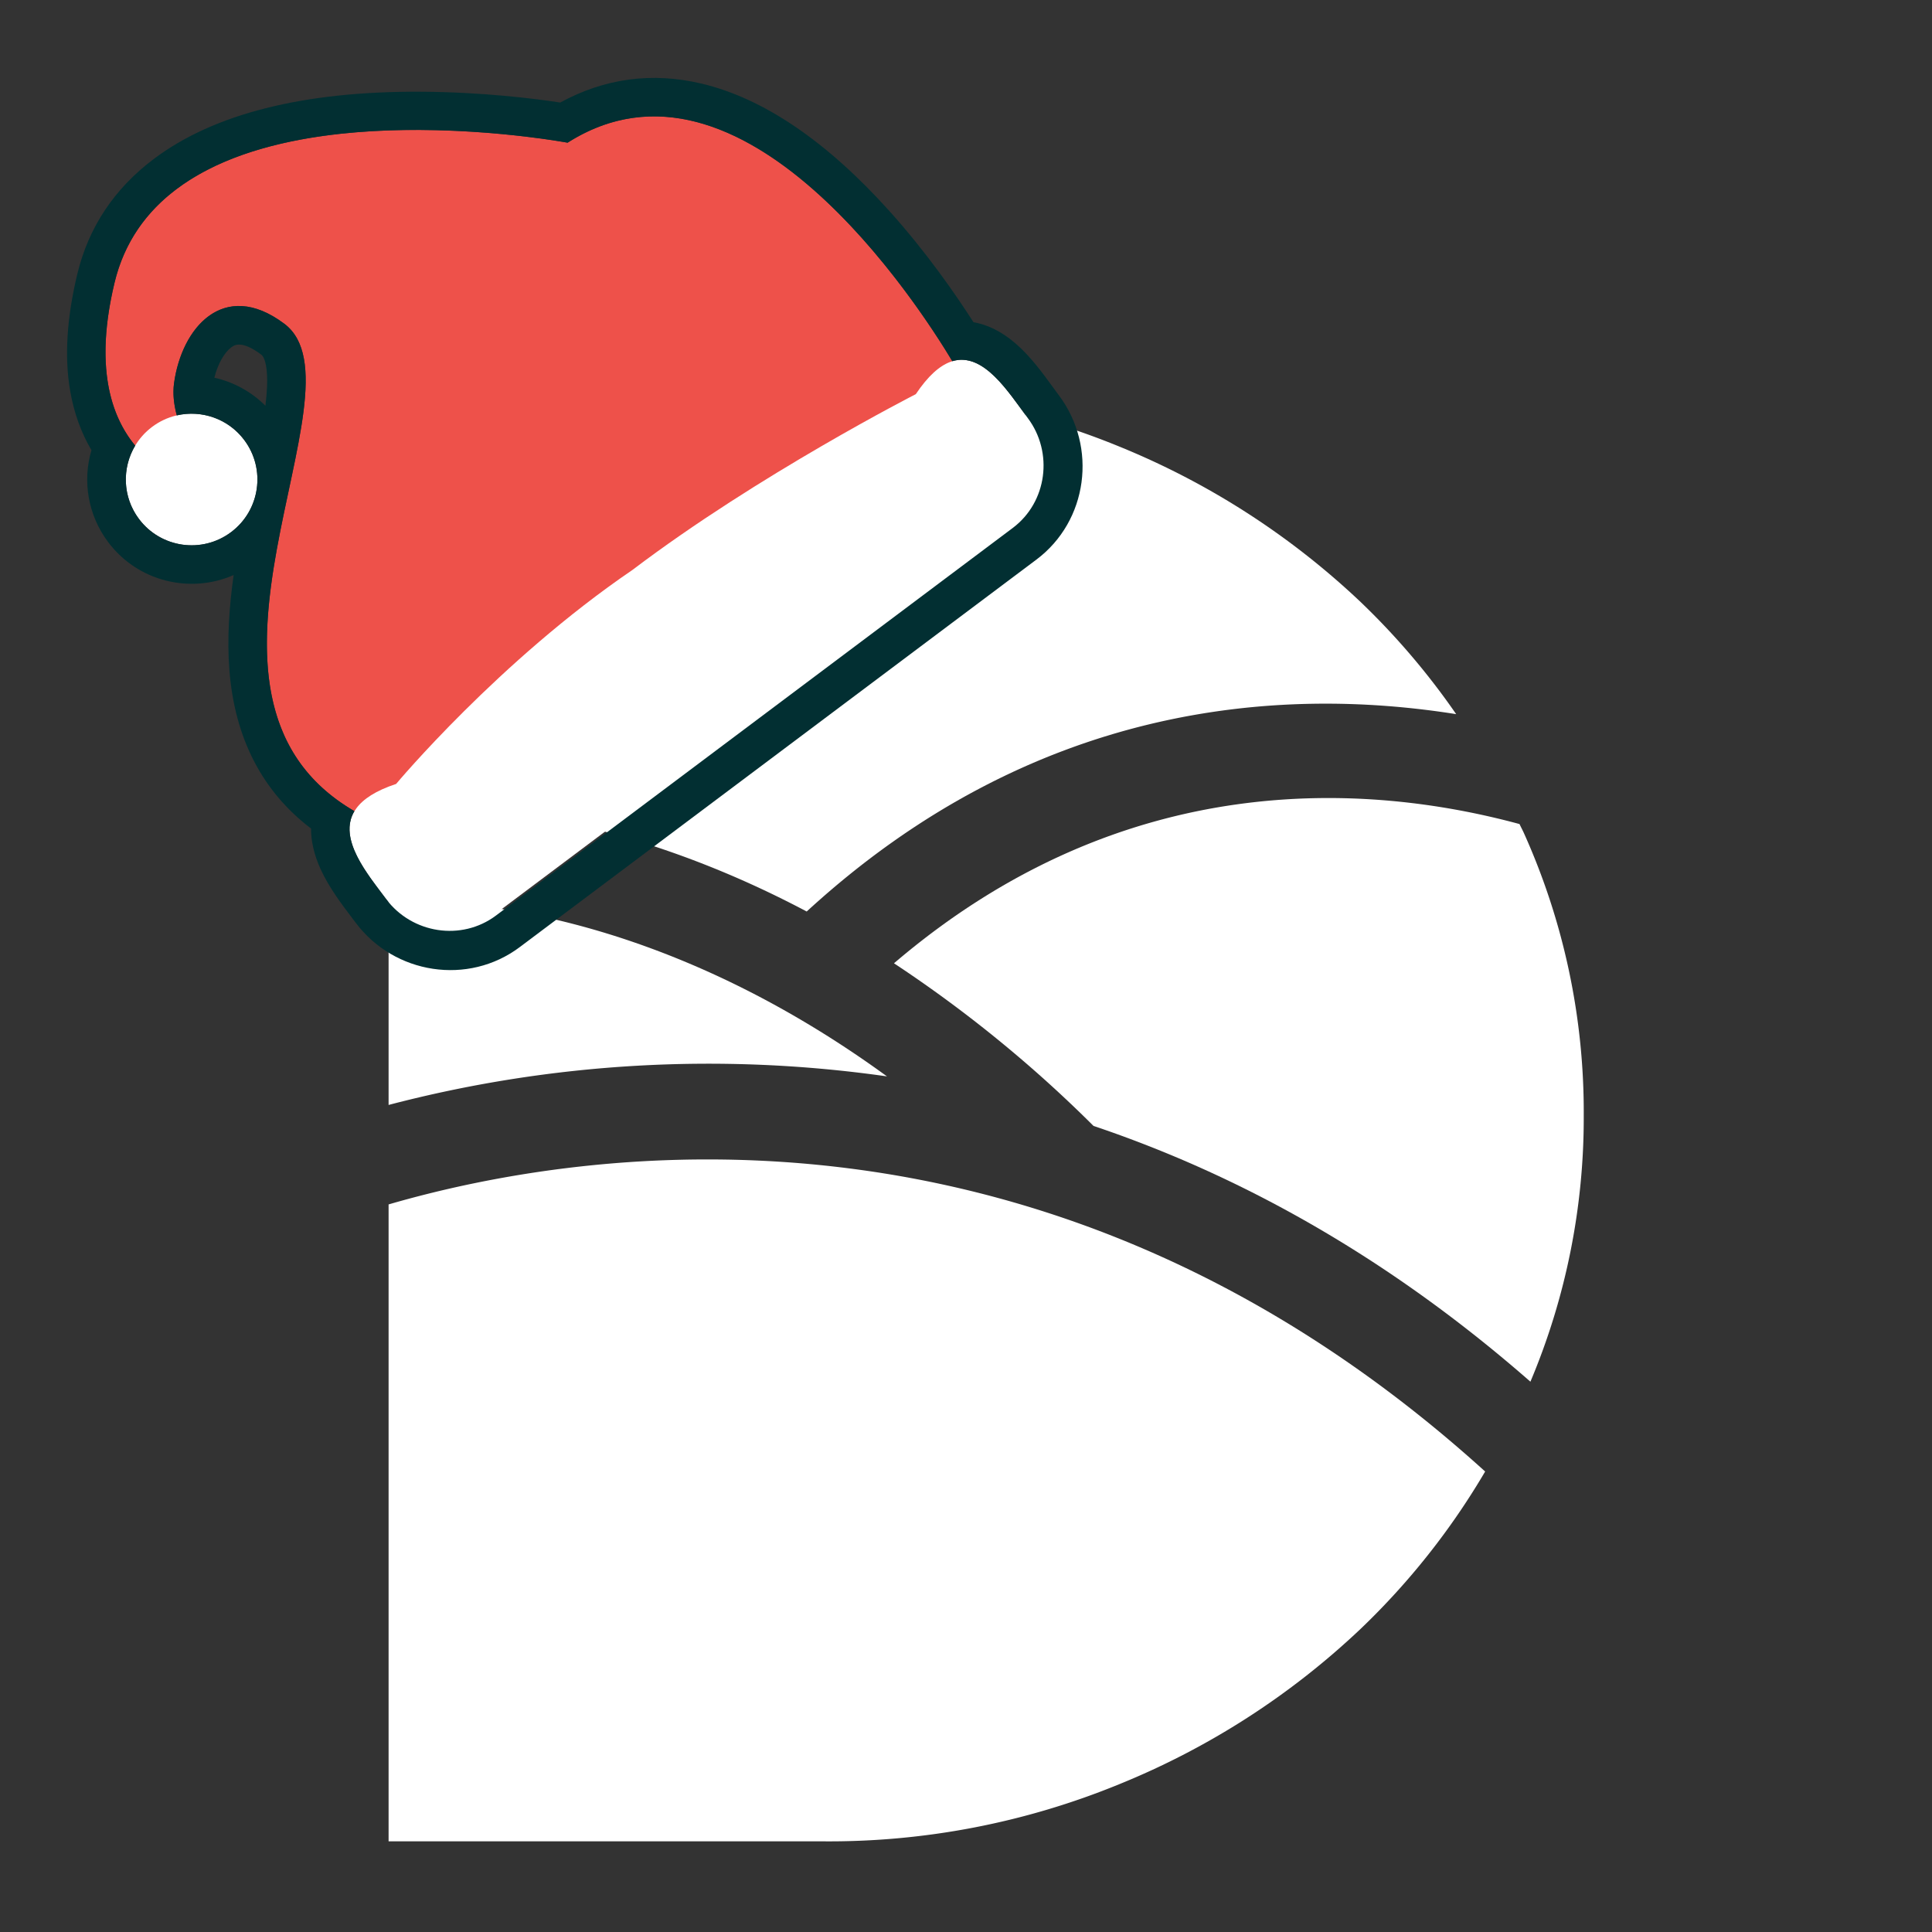 <?xml version="1.0" encoding="UTF-8" standalone="no"?>
<svg
   xmlns:dc="http://purl.org/dc/elements/1.1/"
   xmlns:cc="http://creativecommons.org/ns#"
   xmlns:rdf="http://www.w3.org/1999/02/22-rdf-syntax-ns#"
   xmlns:svg="http://www.w3.org/2000/svg"
   xmlns="http://www.w3.org/2000/svg"
   xmlns:sodipodi="http://sodipodi.sourceforge.net/DTD/sodipodi-0.dtd"
   xmlns:inkscape="http://www.inkscape.org/namespaces/inkscape"
   inkscape:version="1.0 (4035a4fb49, 2020-05-01)"
   height="45"
   width="45"
   sodipodi:docname="Dorset council logo_white_d_xmas.svg"
   id="svg27"
   version="1.1"
   viewBox="0 0 45 45">
  <rect x="0" y="0" width="45" height="45" fill="#333333" stroke="none"/>
  <defs
     id="defs31" />
  <sodipodi:namedview
     inkscape:current-layer="svg27"
     inkscape:window-maximized="1"
     inkscape:window-y="-8"
     inkscape:window-x="1912"
     inkscape:cy="40.837303"
     inkscape:cx="75.794804"
     inkscape:zoom="8.39895"
     showgrid="false"
     id="namedview29"
     inkscape:window-height="1017"
     inkscape:window-width="1920"
     inkscape:pageshadow="2"
     inkscape:pageopacity="0"
     guidetolerance="10"
     gridtolerance="10"
     objecttolerance="10"
     borderopacity="1"
     bordercolor="#666666"
     pagecolor="#ffffff"
     inkscape:document-rotation="0"
     inkscape:pagecheckerboard="true" />
  <title
     id="title2">Dorset council logo colour</title>
  <g
     style="fill:#ffffff;fill-opacity:1"
     transform="matrix(0.138,0,0,0.138,9.022,9.066)"
     id="g43">
    <g
       id="dark_green_D"
       data-name="dark green D"
       style="fill:#ffffff;fill-opacity:1">
      <path
         class="cls-1"
         d="m 157.79,263.76 a 116.77,116.77 0 0 0 -24.29,-2.38 v 34.51 a 213,213 0 0 1 84.12,-4.82 c -23.23,-16.92 -44.51,-24.23 -59.83,-27.31 z"
         transform="translate(-133.29,-175.09)"
         id="path36"
         style="fill:#ffffff;fill-opacity:1" />
    </g>
    <g
       id="Light_green_D"
       data-name="Light green D"
       style="fill:#ffffff;fill-opacity:1">
      <path
         class="cls-1"
         d="M 133.5,420.18 H 207 a 129,129 0 0 0 49.79,-9.63 130.61,130.61 0 0 0 40.79,-26.25 122.67,122.67 0 0 0 21,-26.54 C 244.9,291 166.79,303 133.5,312.68 Z"
         transform="translate(-133.29,-175.09)"
         id="path39"
         style="fill:#ffffff;fill-opacity:1" />
    </g>
    <g
       id="Teal_D"
       data-name="Teal D"
       style="fill:#ffffff;fill-opacity:1">
      <path
         class="cls-1"
         d="M 335.22,297.64 A 114.6,114.6 0 0 0 325.12,250 c -0.23,-0.51 -0.5,-1 -0.74,-1.52 -25.45,-6.89 -66.61,-9.8 -105.58,23.5 a 217.22,217.22 0 0 1 33.68,27.45 c 24,8.08 49.09,21.59 73.74,43.17 a 114.62,114.62 0 0 0 9,-44.96 z"
         transform="translate(-133.29,-175.09)"
         id="path42"
         style="fill:#ffffff;fill-opacity:1" />
    </g>
    <g
       id="blue_D"
       data-name="blue D"
       style="fill:#ffffff;fill-opacity:1">
      <path
         class="cls-1"
         d="M 297.56,211 A 131,131 0 0 0 256.77,184.74 129.37,129.37 0 0 0 207,175.09 H 133.5 L 133.29,245 c 15.69,-0.21 41.26,2.61 70.78,18.24 38.25,-35.1 79.53,-38.09 109.62,-33.31 A 122.92,122.92 0 0 0 297.56,211 Z"
         transform="translate(-133.29,-175.09)"
         id="path45"
         style="fill:#ffffff;fill-opacity:1" />
    </g>
  </g>
  <g
     transform="matrix(-0.032,0.024,0.024,0.032,14.22,-4.726)"
     id="g847">
    <path
       d="m 38.599,388.643 c 0,0 -31.557,-232.265 102.136,-242.648 0,0 160.669,-175.305 259.982,-93.046 90.31,74.801 23.717,133.183 23.717,133.183 0,0 3.834,-45.28 -16.42,-65.68 -23.268,-23.435 -59.873,-30.995 -72.064,10.947 -17.66,60.75 194.302,129.534 135.92,255.42 -92.504,0 -119.958,-0.004 -433.271,1.824 z"
       fill="#ee514a"
       id="path839" />
    <circle
       cx="433.556"
       cy="171.536"
       fill="#ffffff"
       r="38.313"
       id="circle841" />
    <path
       d="M 489.534,434.518 C 489.534,459.6 469.201,480 444.12,480 H 67.984 C 42.902,480 22.57,459.6 22.57,434.518 v 0 c 0,-25.08 -4.808,-66.818 43.812,-49.722 0,0 101.514,-17.594 193.411,-17.114 94.034,-4.274 184.862,17.122 184.862,17.122 47.55,-16.029 44.879,24.634 44.879,49.714 z"
       fill="#ffffff"
       id="path843" />
    <path
       d="m 338.976,30.985 c 21.777,0.002 42.871,6.333 61.741,21.963 38.296,31.72 48.372,60.485 47.281,83.1 13.999,5.703 23.871,19.439 23.871,35.487 0,21.16 -17.153,38.313 -38.313,38.313 -21.16,0 -38.313,-17.153 -38.313,-38.313 0,-15.645 9.382,-29.09 22.822,-35.041 -2.41,-6.04 -5.666,-11.625 -10.052,-16.043 -11.331,-11.413 -25.823,-19.06 -39.12,-19.059 -14.008,0.001 -26.69,8.49 -32.944,30.006 -17.477,60.118 189.898,128.103 137.646,251.504 17.335,7.023 15.938,33.937 15.938,52.114 0,25.082 -20.333,45.982 -45.414,45.982 H 67.984 c -25.082,0 -45.414,-20.9 -45.414,-45.982 0,-18.418 -2.593,-46.352 15.284,-52.83 -3.902,-37.605 -17.494,-226.835 102.881,-236.185 0,0.001 105.404,-115.024 198.241,-115.016 M 338.965,9 c -43.502,0 -93.117,20.649 -147.473,61.827 -28.903,21.895 -51.212,43.523 -61.354,53.888 -29.13,4.215 -53.455,17.778 -72.405,40.506 -23.651,28.372 -38.123,70.349 -43.012,124.823 -2.919,32.524 -1.722,62.729 -0.34,81.389 -5.21,5.522 -9.761,13.409 -12.206,24.695 -2.42,11.174 -2.246,23.213 -2.105,32.89 0.031,2.126 0.06,4.445 0.06,6.281 C 0.13,473.01 30.569,504 67.984,504 H 444.12 c 37.414,0 67.854,-30.992 67.854,-68.702 0,-1.194 0.006,-2.585 0.013,-3.847 0.049,-9.752 0.11,-21.966 -2.403,-33.411 -2.094,-9.53 -5.61,-16.759 -9.72,-22.181 9.78,-34.381 3.999,-68.724 -17.269,-102.274 -9.799,-15.456 -22.104,-29.669 -35.238,-42.867 26.873,-6.266 46.952,-30.423 46.952,-59.177 0,-19.536 -9.205,-37.382 -24.338,-48.661 C 468.666,111.037 465.029,99.246 459.096,87.676 449.924,69.787 435.098,52.516 415.031,35.894 393.307,17.9 367.72,9 338.978,9 v 0 c -0.002,0 -0.01,0 -0.013,0 z m 34.448,153.95 c -2.743,-2.848 -5.235,-5.617 -7.419,-8.295 -6.201,-7.607 -9.379,-13.959 -8.497,-16.992 4.02,-13.83 9.381,-13.83 11.398,-13.831 5.267,0 12.135,3.113 18.506,8.213 -7.422,8.68 -12.34,19.376 -13.988,30.905 z"
       fill="#022f32"
       id="path845" />
  </g>
</svg>
